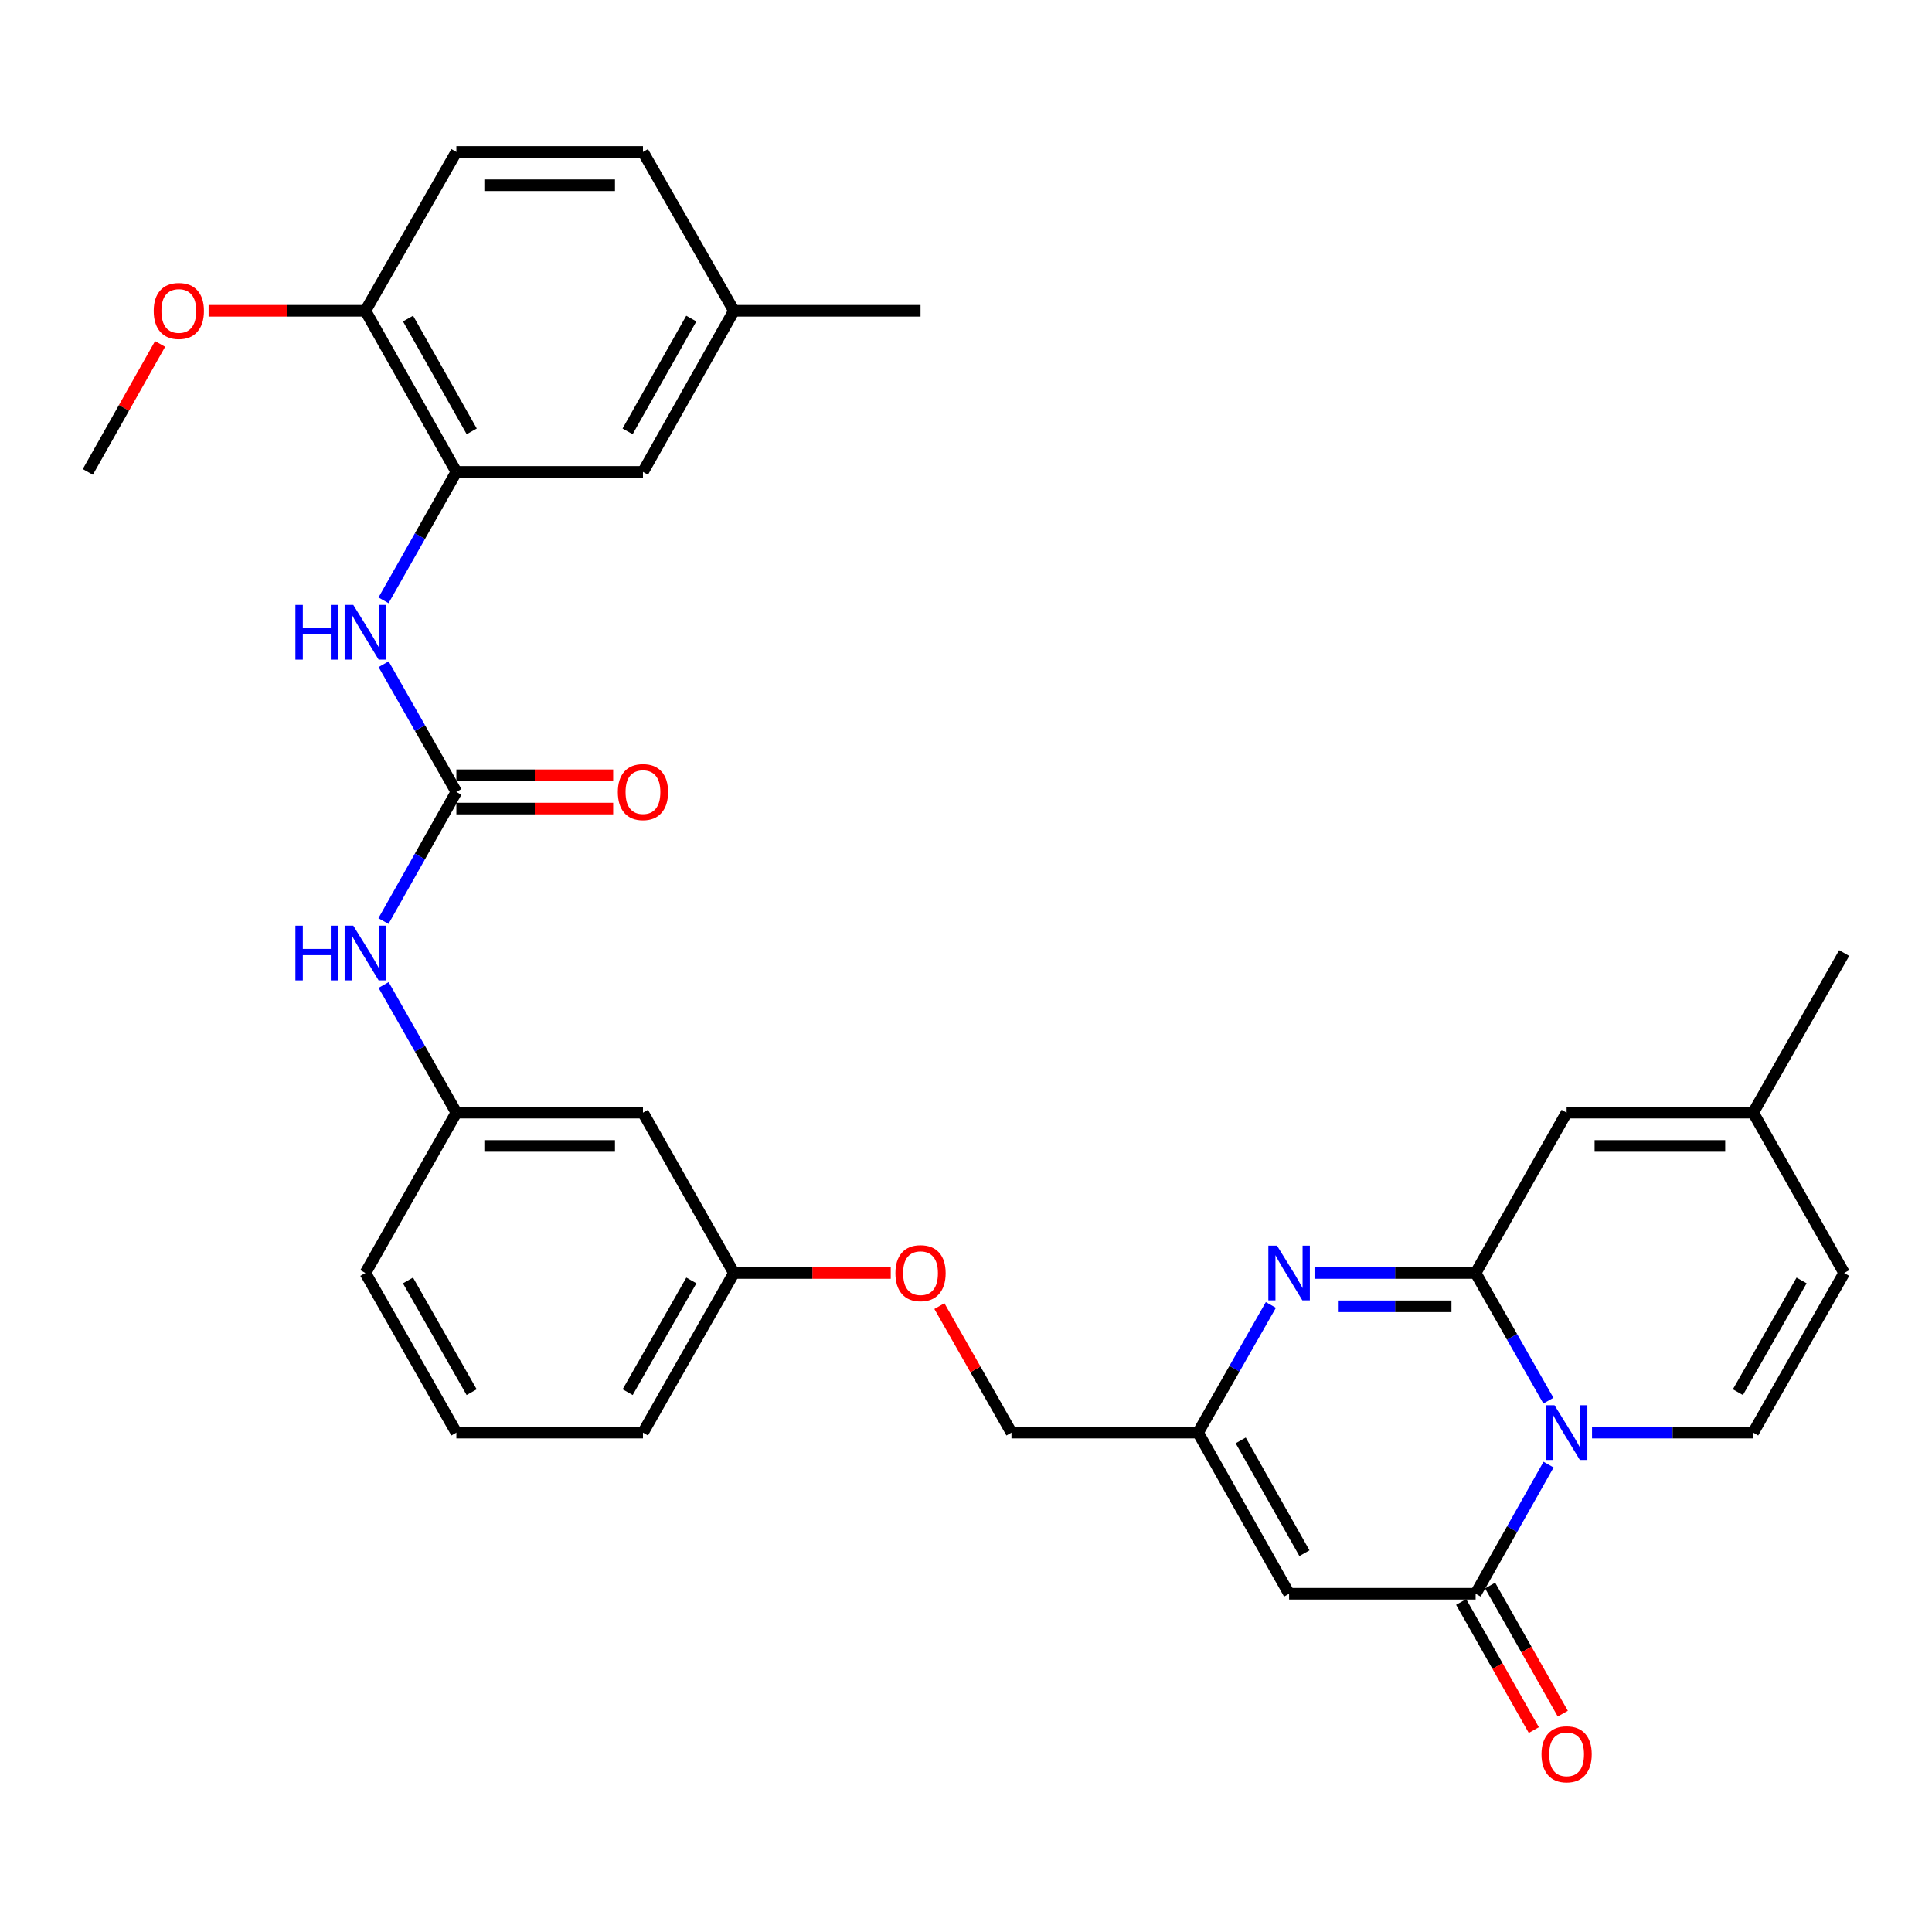 <?xml version='1.0' encoding='iso-8859-1'?>
<svg version='1.1' baseProfile='full'
              xmlns='http://www.w3.org/2000/svg'
                      xmlns:rdkit='http://www.rdkit.org/xml'
                      xmlns:xlink='http://www.w3.org/1999/xlink'
                  xml:space='preserve'
width='1000px' height='1000px' viewBox='0 0 1000 1000'>
<!-- END OF HEADER -->
<rect style='opacity:1.0;fill:#FFFFFF;stroke:none' width='1000' height='1000' x='0' y='0'> </rect>
<path class='bond-0' d='M 801.448,724.988 L 782.614,691.946' style='fill:none;fill-rule:evenodd;stroke:#0000FF;stroke-width:6px;stroke-linecap:butt;stroke-linejoin:miter;stroke-opacity:1' />
<path class='bond-0' d='M 782.614,691.946 L 763.779,658.905' style='fill:none;fill-rule:evenodd;stroke:#000000;stroke-width:6px;stroke-linecap:butt;stroke-linejoin:miter;stroke-opacity:1' />
<path class='bond-1' d='M 801.526,758.08 L 782.653,791.5' style='fill:none;fill-rule:evenodd;stroke:#0000FF;stroke-width:6px;stroke-linecap:butt;stroke-linejoin:miter;stroke-opacity:1' />
<path class='bond-1' d='M 782.653,791.5 L 763.779,824.921' style='fill:none;fill-rule:evenodd;stroke:#000000;stroke-width:6px;stroke-linecap:butt;stroke-linejoin:miter;stroke-opacity:1' />
<path class='bond-4' d='M 824.029,741.525 L 865.74,741.525' style='fill:none;fill-rule:evenodd;stroke:#0000FF;stroke-width:6px;stroke-linecap:butt;stroke-linejoin:miter;stroke-opacity:1' />
<path class='bond-4' d='M 865.74,741.525 L 907.45,741.525' style='fill:none;fill-rule:evenodd;stroke:#000000;stroke-width:6px;stroke-linecap:butt;stroke-linejoin:miter;stroke-opacity:1' />
<path class='bond-2' d='M 763.779,658.905 L 722.083,658.905' style='fill:none;fill-rule:evenodd;stroke:#000000;stroke-width:6px;stroke-linecap:butt;stroke-linejoin:miter;stroke-opacity:1' />
<path class='bond-2' d='M 722.083,658.905 L 680.386,658.905' style='fill:none;fill-rule:evenodd;stroke:#0000FF;stroke-width:6px;stroke-linecap:butt;stroke-linejoin:miter;stroke-opacity:1' />
<path class='bond-2' d='M 751.271,676.145 L 722.083,676.145' style='fill:none;fill-rule:evenodd;stroke:#000000;stroke-width:6px;stroke-linecap:butt;stroke-linejoin:miter;stroke-opacity:1' />
<path class='bond-2' d='M 722.083,676.145 L 692.895,676.145' style='fill:none;fill-rule:evenodd;stroke:#0000FF;stroke-width:6px;stroke-linecap:butt;stroke-linejoin:miter;stroke-opacity:1' />
<path class='bond-7' d='M 763.779,658.905 L 810.875,575.902' style='fill:none;fill-rule:evenodd;stroke:#000000;stroke-width:6px;stroke-linecap:butt;stroke-linejoin:miter;stroke-opacity:1' />
<path class='bond-3' d='M 763.779,824.921 L 667.233,824.921' style='fill:none;fill-rule:evenodd;stroke:#000000;stroke-width:6px;stroke-linecap:butt;stroke-linejoin:miter;stroke-opacity:1' />
<path class='bond-13' d='M 756.282,829.175 L 775.091,862.328' style='fill:none;fill-rule:evenodd;stroke:#000000;stroke-width:6px;stroke-linecap:butt;stroke-linejoin:miter;stroke-opacity:1' />
<path class='bond-13' d='M 775.091,862.328 L 793.899,895.482' style='fill:none;fill-rule:evenodd;stroke:#FF0000;stroke-width:6px;stroke-linecap:butt;stroke-linejoin:miter;stroke-opacity:1' />
<path class='bond-13' d='M 771.277,820.668 L 790.086,853.821' style='fill:none;fill-rule:evenodd;stroke:#000000;stroke-width:6px;stroke-linecap:butt;stroke-linejoin:miter;stroke-opacity:1' />
<path class='bond-13' d='M 790.086,853.821 L 808.895,886.975' style='fill:none;fill-rule:evenodd;stroke:#FF0000;stroke-width:6px;stroke-linecap:butt;stroke-linejoin:miter;stroke-opacity:1' />
<path class='bond-33' d='M 657.8,675.443 L 638.954,708.484' style='fill:none;fill-rule:evenodd;stroke:#0000FF;stroke-width:6px;stroke-linecap:butt;stroke-linejoin:miter;stroke-opacity:1' />
<path class='bond-33' d='M 638.954,708.484 L 620.109,741.525' style='fill:none;fill-rule:evenodd;stroke:#000000;stroke-width:6px;stroke-linecap:butt;stroke-linejoin:miter;stroke-opacity:1' />
<path class='bond-5' d='M 667.233,824.921 L 620.109,741.525' style='fill:none;fill-rule:evenodd;stroke:#000000;stroke-width:6px;stroke-linecap:butt;stroke-linejoin:miter;stroke-opacity:1' />
<path class='bond-5' d='M 675.174,803.93 L 642.187,745.553' style='fill:none;fill-rule:evenodd;stroke:#000000;stroke-width:6px;stroke-linecap:butt;stroke-linejoin:miter;stroke-opacity:1' />
<path class='bond-10' d='M 907.45,741.525 L 954.545,658.905' style='fill:none;fill-rule:evenodd;stroke:#000000;stroke-width:6px;stroke-linecap:butt;stroke-linejoin:miter;stroke-opacity:1' />
<path class='bond-10' d='M 899.536,720.594 L 932.503,662.76' style='fill:none;fill-rule:evenodd;stroke:#000000;stroke-width:6px;stroke-linecap:butt;stroke-linejoin:miter;stroke-opacity:1' />
<path class='bond-20' d='M 620.109,741.525 L 523.533,741.525' style='fill:none;fill-rule:evenodd;stroke:#000000;stroke-width:6px;stroke-linecap:butt;stroke-linejoin:miter;stroke-opacity:1' />
<path class='bond-6' d='M 236.221,409.895 L 217.347,443.316' style='fill:none;fill-rule:evenodd;stroke:#000000;stroke-width:6px;stroke-linecap:butt;stroke-linejoin:miter;stroke-opacity:1' />
<path class='bond-6' d='M 217.347,443.316 L 198.474,476.737' style='fill:none;fill-rule:evenodd;stroke:#0000FF;stroke-width:6px;stroke-linecap:butt;stroke-linejoin:miter;stroke-opacity:1' />
<path class='bond-8' d='M 236.221,409.895 L 217.386,376.849' style='fill:none;fill-rule:evenodd;stroke:#000000;stroke-width:6px;stroke-linecap:butt;stroke-linejoin:miter;stroke-opacity:1' />
<path class='bond-8' d='M 217.386,376.849 L 198.551,343.803' style='fill:none;fill-rule:evenodd;stroke:#0000FF;stroke-width:6px;stroke-linecap:butt;stroke-linejoin:miter;stroke-opacity:1' />
<path class='bond-15' d='M 236.221,418.515 L 276.801,418.515' style='fill:none;fill-rule:evenodd;stroke:#000000;stroke-width:6px;stroke-linecap:butt;stroke-linejoin:miter;stroke-opacity:1' />
<path class='bond-15' d='M 276.801,418.515 L 317.382,418.515' style='fill:none;fill-rule:evenodd;stroke:#FF0000;stroke-width:6px;stroke-linecap:butt;stroke-linejoin:miter;stroke-opacity:1' />
<path class='bond-15' d='M 236.221,401.275 L 276.801,401.275' style='fill:none;fill-rule:evenodd;stroke:#000000;stroke-width:6px;stroke-linecap:butt;stroke-linejoin:miter;stroke-opacity:1' />
<path class='bond-15' d='M 276.801,401.275 L 317.382,401.275' style='fill:none;fill-rule:evenodd;stroke:#FF0000;stroke-width:6px;stroke-linecap:butt;stroke-linejoin:miter;stroke-opacity:1' />
<path class='bond-32' d='M 810.875,575.902 L 907.45,575.902' style='fill:none;fill-rule:evenodd;stroke:#000000;stroke-width:6px;stroke-linecap:butt;stroke-linejoin:miter;stroke-opacity:1' />
<path class='bond-32' d='M 825.361,593.142 L 892.964,593.142' style='fill:none;fill-rule:evenodd;stroke:#000000;stroke-width:6px;stroke-linecap:butt;stroke-linejoin:miter;stroke-opacity:1' />
<path class='bond-9' d='M 198.513,310.719 L 217.367,277.49' style='fill:none;fill-rule:evenodd;stroke:#0000FF;stroke-width:6px;stroke-linecap:butt;stroke-linejoin:miter;stroke-opacity:1' />
<path class='bond-9' d='M 217.367,277.49 L 236.221,244.262' style='fill:none;fill-rule:evenodd;stroke:#000000;stroke-width:6px;stroke-linecap:butt;stroke-linejoin:miter;stroke-opacity:1' />
<path class='bond-14' d='M 236.221,244.262 L 189.125,160.866' style='fill:none;fill-rule:evenodd;stroke:#000000;stroke-width:6px;stroke-linecap:butt;stroke-linejoin:miter;stroke-opacity:1' />
<path class='bond-14' d='M 244.168,223.275 L 211.202,164.897' style='fill:none;fill-rule:evenodd;stroke:#000000;stroke-width:6px;stroke-linecap:butt;stroke-linejoin:miter;stroke-opacity:1' />
<path class='bond-16' d='M 236.221,244.262 L 332.796,244.262' style='fill:none;fill-rule:evenodd;stroke:#000000;stroke-width:6px;stroke-linecap:butt;stroke-linejoin:miter;stroke-opacity:1' />
<path class='bond-11' d='M 954.545,658.905 L 907.45,575.902' style='fill:none;fill-rule:evenodd;stroke:#000000;stroke-width:6px;stroke-linecap:butt;stroke-linejoin:miter;stroke-opacity:1' />
<path class='bond-27' d='M 907.45,575.902 L 954.545,493.291' style='fill:none;fill-rule:evenodd;stroke:#000000;stroke-width:6px;stroke-linecap:butt;stroke-linejoin:miter;stroke-opacity:1' />
<path class='bond-12' d='M 198.553,509.828 L 217.387,542.865' style='fill:none;fill-rule:evenodd;stroke:#0000FF;stroke-width:6px;stroke-linecap:butt;stroke-linejoin:miter;stroke-opacity:1' />
<path class='bond-12' d='M 217.387,542.865 L 236.221,575.902' style='fill:none;fill-rule:evenodd;stroke:#000000;stroke-width:6px;stroke-linecap:butt;stroke-linejoin:miter;stroke-opacity:1' />
<path class='bond-19' d='M 189.125,160.866 L 236.221,78.648' style='fill:none;fill-rule:evenodd;stroke:#000000;stroke-width:6px;stroke-linecap:butt;stroke-linejoin:miter;stroke-opacity:1' />
<path class='bond-25' d='M 189.125,160.866 L 148.549,160.866' style='fill:none;fill-rule:evenodd;stroke:#000000;stroke-width:6px;stroke-linecap:butt;stroke-linejoin:miter;stroke-opacity:1' />
<path class='bond-25' d='M 148.549,160.866 L 107.974,160.866' style='fill:none;fill-rule:evenodd;stroke:#FF0000;stroke-width:6px;stroke-linecap:butt;stroke-linejoin:miter;stroke-opacity:1' />
<path class='bond-23' d='M 332.796,244.262 L 379.891,160.866' style='fill:none;fill-rule:evenodd;stroke:#000000;stroke-width:6px;stroke-linecap:butt;stroke-linejoin:miter;stroke-opacity:1' />
<path class='bond-23' d='M 324.848,223.275 L 357.815,164.897' style='fill:none;fill-rule:evenodd;stroke:#000000;stroke-width:6px;stroke-linecap:butt;stroke-linejoin:miter;stroke-opacity:1' />
<path class='bond-17' d='M 236.221,575.902 L 332.796,575.902' style='fill:none;fill-rule:evenodd;stroke:#000000;stroke-width:6px;stroke-linecap:butt;stroke-linejoin:miter;stroke-opacity:1' />
<path class='bond-17' d='M 250.707,593.142 L 318.31,593.142' style='fill:none;fill-rule:evenodd;stroke:#000000;stroke-width:6px;stroke-linecap:butt;stroke-linejoin:miter;stroke-opacity:1' />
<path class='bond-34' d='M 236.221,575.902 L 189.125,658.905' style='fill:none;fill-rule:evenodd;stroke:#000000;stroke-width:6px;stroke-linecap:butt;stroke-linejoin:miter;stroke-opacity:1' />
<path class='bond-18' d='M 332.796,575.902 L 379.891,658.905' style='fill:none;fill-rule:evenodd;stroke:#000000;stroke-width:6px;stroke-linecap:butt;stroke-linejoin:miter;stroke-opacity:1' />
<path class='bond-35' d='M 236.221,78.648 L 332.796,78.648' style='fill:none;fill-rule:evenodd;stroke:#000000;stroke-width:6px;stroke-linecap:butt;stroke-linejoin:miter;stroke-opacity:1' />
<path class='bond-35' d='M 250.707,95.888 L 318.31,95.888' style='fill:none;fill-rule:evenodd;stroke:#000000;stroke-width:6px;stroke-linecap:butt;stroke-linejoin:miter;stroke-opacity:1' />
<path class='bond-21' d='M 523.533,741.525 L 504.881,708.784' style='fill:none;fill-rule:evenodd;stroke:#000000;stroke-width:6px;stroke-linecap:butt;stroke-linejoin:miter;stroke-opacity:1' />
<path class='bond-21' d='M 504.881,708.784 L 486.229,676.042' style='fill:none;fill-rule:evenodd;stroke:#FF0000;stroke-width:6px;stroke-linecap:butt;stroke-linejoin:miter;stroke-opacity:1' />
<path class='bond-22' d='M 461.052,658.905 L 420.472,658.905' style='fill:none;fill-rule:evenodd;stroke:#FF0000;stroke-width:6px;stroke-linecap:butt;stroke-linejoin:miter;stroke-opacity:1' />
<path class='bond-22' d='M 420.472,658.905 L 379.891,658.905' style='fill:none;fill-rule:evenodd;stroke:#000000;stroke-width:6px;stroke-linecap:butt;stroke-linejoin:miter;stroke-opacity:1' />
<path class='bond-29' d='M 379.891,658.905 L 332.796,741.525' style='fill:none;fill-rule:evenodd;stroke:#000000;stroke-width:6px;stroke-linecap:butt;stroke-linejoin:miter;stroke-opacity:1' />
<path class='bond-29' d='M 357.849,662.76 L 324.882,720.594' style='fill:none;fill-rule:evenodd;stroke:#000000;stroke-width:6px;stroke-linecap:butt;stroke-linejoin:miter;stroke-opacity:1' />
<path class='bond-24' d='M 379.891,160.866 L 332.796,78.648' style='fill:none;fill-rule:evenodd;stroke:#000000;stroke-width:6px;stroke-linecap:butt;stroke-linejoin:miter;stroke-opacity:1' />
<path class='bond-30' d='M 379.891,160.866 L 476.467,160.866' style='fill:none;fill-rule:evenodd;stroke:#000000;stroke-width:6px;stroke-linecap:butt;stroke-linejoin:miter;stroke-opacity:1' />
<path class='bond-31' d='M 82.87,178.02 L 64.162,211.141' style='fill:none;fill-rule:evenodd;stroke:#FF0000;stroke-width:6px;stroke-linecap:butt;stroke-linejoin:miter;stroke-opacity:1' />
<path class='bond-31' d='M 64.162,211.141 L 45.455,244.262' style='fill:none;fill-rule:evenodd;stroke:#000000;stroke-width:6px;stroke-linecap:butt;stroke-linejoin:miter;stroke-opacity:1' />
<path class='bond-26' d='M 236.221,741.525 L 332.796,741.525' style='fill:none;fill-rule:evenodd;stroke:#000000;stroke-width:6px;stroke-linecap:butt;stroke-linejoin:miter;stroke-opacity:1' />
<path class='bond-28' d='M 236.221,741.525 L 189.125,658.905' style='fill:none;fill-rule:evenodd;stroke:#000000;stroke-width:6px;stroke-linecap:butt;stroke-linejoin:miter;stroke-opacity:1' />
<path class='bond-28' d='M 244.134,720.594 L 211.168,662.76' style='fill:none;fill-rule:evenodd;stroke:#000000;stroke-width:6px;stroke-linecap:butt;stroke-linejoin:miter;stroke-opacity:1' />
<path  class='atom-0' d='M 804.615 727.365
L 813.895 742.365
Q 814.815 743.845, 816.295 746.525
Q 817.775 749.205, 817.855 749.365
L 817.855 727.365
L 821.615 727.365
L 821.615 755.685
L 817.735 755.685
L 807.775 739.285
Q 806.615 737.365, 805.375 735.165
Q 804.175 732.965, 803.815 732.285
L 803.815 755.685
L 800.135 755.685
L 800.135 727.365
L 804.615 727.365
' fill='#0000FF'/>
<path  class='atom-3' d='M 660.973 644.745
L 670.253 659.745
Q 671.173 661.225, 672.653 663.905
Q 674.133 666.585, 674.213 666.745
L 674.213 644.745
L 677.973 644.745
L 677.973 673.065
L 674.093 673.065
L 664.133 656.665
Q 662.973 654.745, 661.733 652.545
Q 660.533 650.345, 660.173 649.665
L 660.173 673.065
L 656.493 673.065
L 656.493 644.745
L 660.973 644.745
' fill='#0000FF'/>
<path  class='atom-9' d='M 152.905 313.105
L 156.745 313.105
L 156.745 325.145
L 171.225 325.145
L 171.225 313.105
L 175.065 313.105
L 175.065 341.425
L 171.225 341.425
L 171.225 328.345
L 156.745 328.345
L 156.745 341.425
L 152.905 341.425
L 152.905 313.105
' fill='#0000FF'/>
<path  class='atom-9' d='M 182.865 313.105
L 192.145 328.105
Q 193.065 329.585, 194.545 332.265
Q 196.025 334.945, 196.105 335.105
L 196.105 313.105
L 199.865 313.105
L 199.865 341.425
L 195.985 341.425
L 186.025 325.025
Q 184.865 323.105, 183.625 320.905
Q 182.425 318.705, 182.065 318.025
L 182.065 341.425
L 178.385 341.425
L 178.385 313.105
L 182.865 313.105
' fill='#0000FF'/>
<path  class='atom-13' d='M 152.905 479.131
L 156.745 479.131
L 156.745 491.171
L 171.225 491.171
L 171.225 479.131
L 175.065 479.131
L 175.065 507.451
L 171.225 507.451
L 171.225 494.371
L 156.745 494.371
L 156.745 507.451
L 152.905 507.451
L 152.905 479.131
' fill='#0000FF'/>
<path  class='atom-13' d='M 182.865 479.131
L 192.145 494.131
Q 193.065 495.611, 194.545 498.291
Q 196.025 500.971, 196.105 501.131
L 196.105 479.131
L 199.865 479.131
L 199.865 507.451
L 195.985 507.451
L 186.025 491.051
Q 184.865 489.131, 183.625 486.931
Q 182.425 484.731, 182.065 484.051
L 182.065 507.451
L 178.385 507.451
L 178.385 479.131
L 182.865 479.131
' fill='#0000FF'/>
<path  class='atom-14' d='M 797.875 908.014
Q 797.875 901.214, 801.235 897.414
Q 804.595 893.614, 810.875 893.614
Q 817.155 893.614, 820.515 897.414
Q 823.875 901.214, 823.875 908.014
Q 823.875 914.894, 820.475 918.814
Q 817.075 922.694, 810.875 922.694
Q 804.635 922.694, 801.235 918.814
Q 797.875 914.934, 797.875 908.014
M 810.875 919.494
Q 815.195 919.494, 817.515 916.614
Q 819.875 913.694, 819.875 908.014
Q 819.875 902.454, 817.515 899.654
Q 815.195 896.814, 810.875 896.814
Q 806.555 896.814, 804.195 899.614
Q 801.875 902.414, 801.875 908.014
Q 801.875 913.734, 804.195 916.614
Q 806.555 919.494, 810.875 919.494
' fill='#FF0000'/>
<path  class='atom-16' d='M 319.796 409.975
Q 319.796 403.175, 323.156 399.375
Q 326.516 395.575, 332.796 395.575
Q 339.076 395.575, 342.436 399.375
Q 345.796 403.175, 345.796 409.975
Q 345.796 416.855, 342.396 420.775
Q 338.996 424.655, 332.796 424.655
Q 326.556 424.655, 323.156 420.775
Q 319.796 416.895, 319.796 409.975
M 332.796 421.455
Q 337.116 421.455, 339.436 418.575
Q 341.796 415.655, 341.796 409.975
Q 341.796 404.415, 339.436 401.615
Q 337.116 398.775, 332.796 398.775
Q 328.476 398.775, 326.116 401.575
Q 323.796 404.375, 323.796 409.975
Q 323.796 415.695, 326.116 418.575
Q 328.476 421.455, 332.796 421.455
' fill='#FF0000'/>
<path  class='atom-22' d='M 463.467 658.985
Q 463.467 652.185, 466.827 648.385
Q 470.187 644.585, 476.467 644.585
Q 482.747 644.585, 486.107 648.385
Q 489.467 652.185, 489.467 658.985
Q 489.467 665.865, 486.067 669.785
Q 482.667 673.665, 476.467 673.665
Q 470.227 673.665, 466.827 669.785
Q 463.467 665.905, 463.467 658.985
M 476.467 670.465
Q 480.787 670.465, 483.107 667.585
Q 485.467 664.665, 485.467 658.985
Q 485.467 653.425, 483.107 650.625
Q 480.787 647.785, 476.467 647.785
Q 472.147 647.785, 469.787 650.585
Q 467.467 653.385, 467.467 658.985
Q 467.467 664.705, 469.787 667.585
Q 472.147 670.465, 476.467 670.465
' fill='#FF0000'/>
<path  class='atom-26' d='M 79.559 160.946
Q 79.559 154.146, 82.919 150.346
Q 86.279 146.546, 92.559 146.546
Q 98.839 146.546, 102.199 150.346
Q 105.559 154.146, 105.559 160.946
Q 105.559 167.826, 102.159 171.746
Q 98.759 175.626, 92.559 175.626
Q 86.319 175.626, 82.919 171.746
Q 79.559 167.866, 79.559 160.946
M 92.559 172.426
Q 96.879 172.426, 99.199 169.546
Q 101.559 166.626, 101.559 160.946
Q 101.559 155.386, 99.199 152.586
Q 96.879 149.746, 92.559 149.746
Q 88.239 149.746, 85.879 152.546
Q 83.559 155.346, 83.559 160.946
Q 83.559 166.666, 85.879 169.546
Q 88.239 172.426, 92.559 172.426
' fill='#FF0000'/>
</svg>
